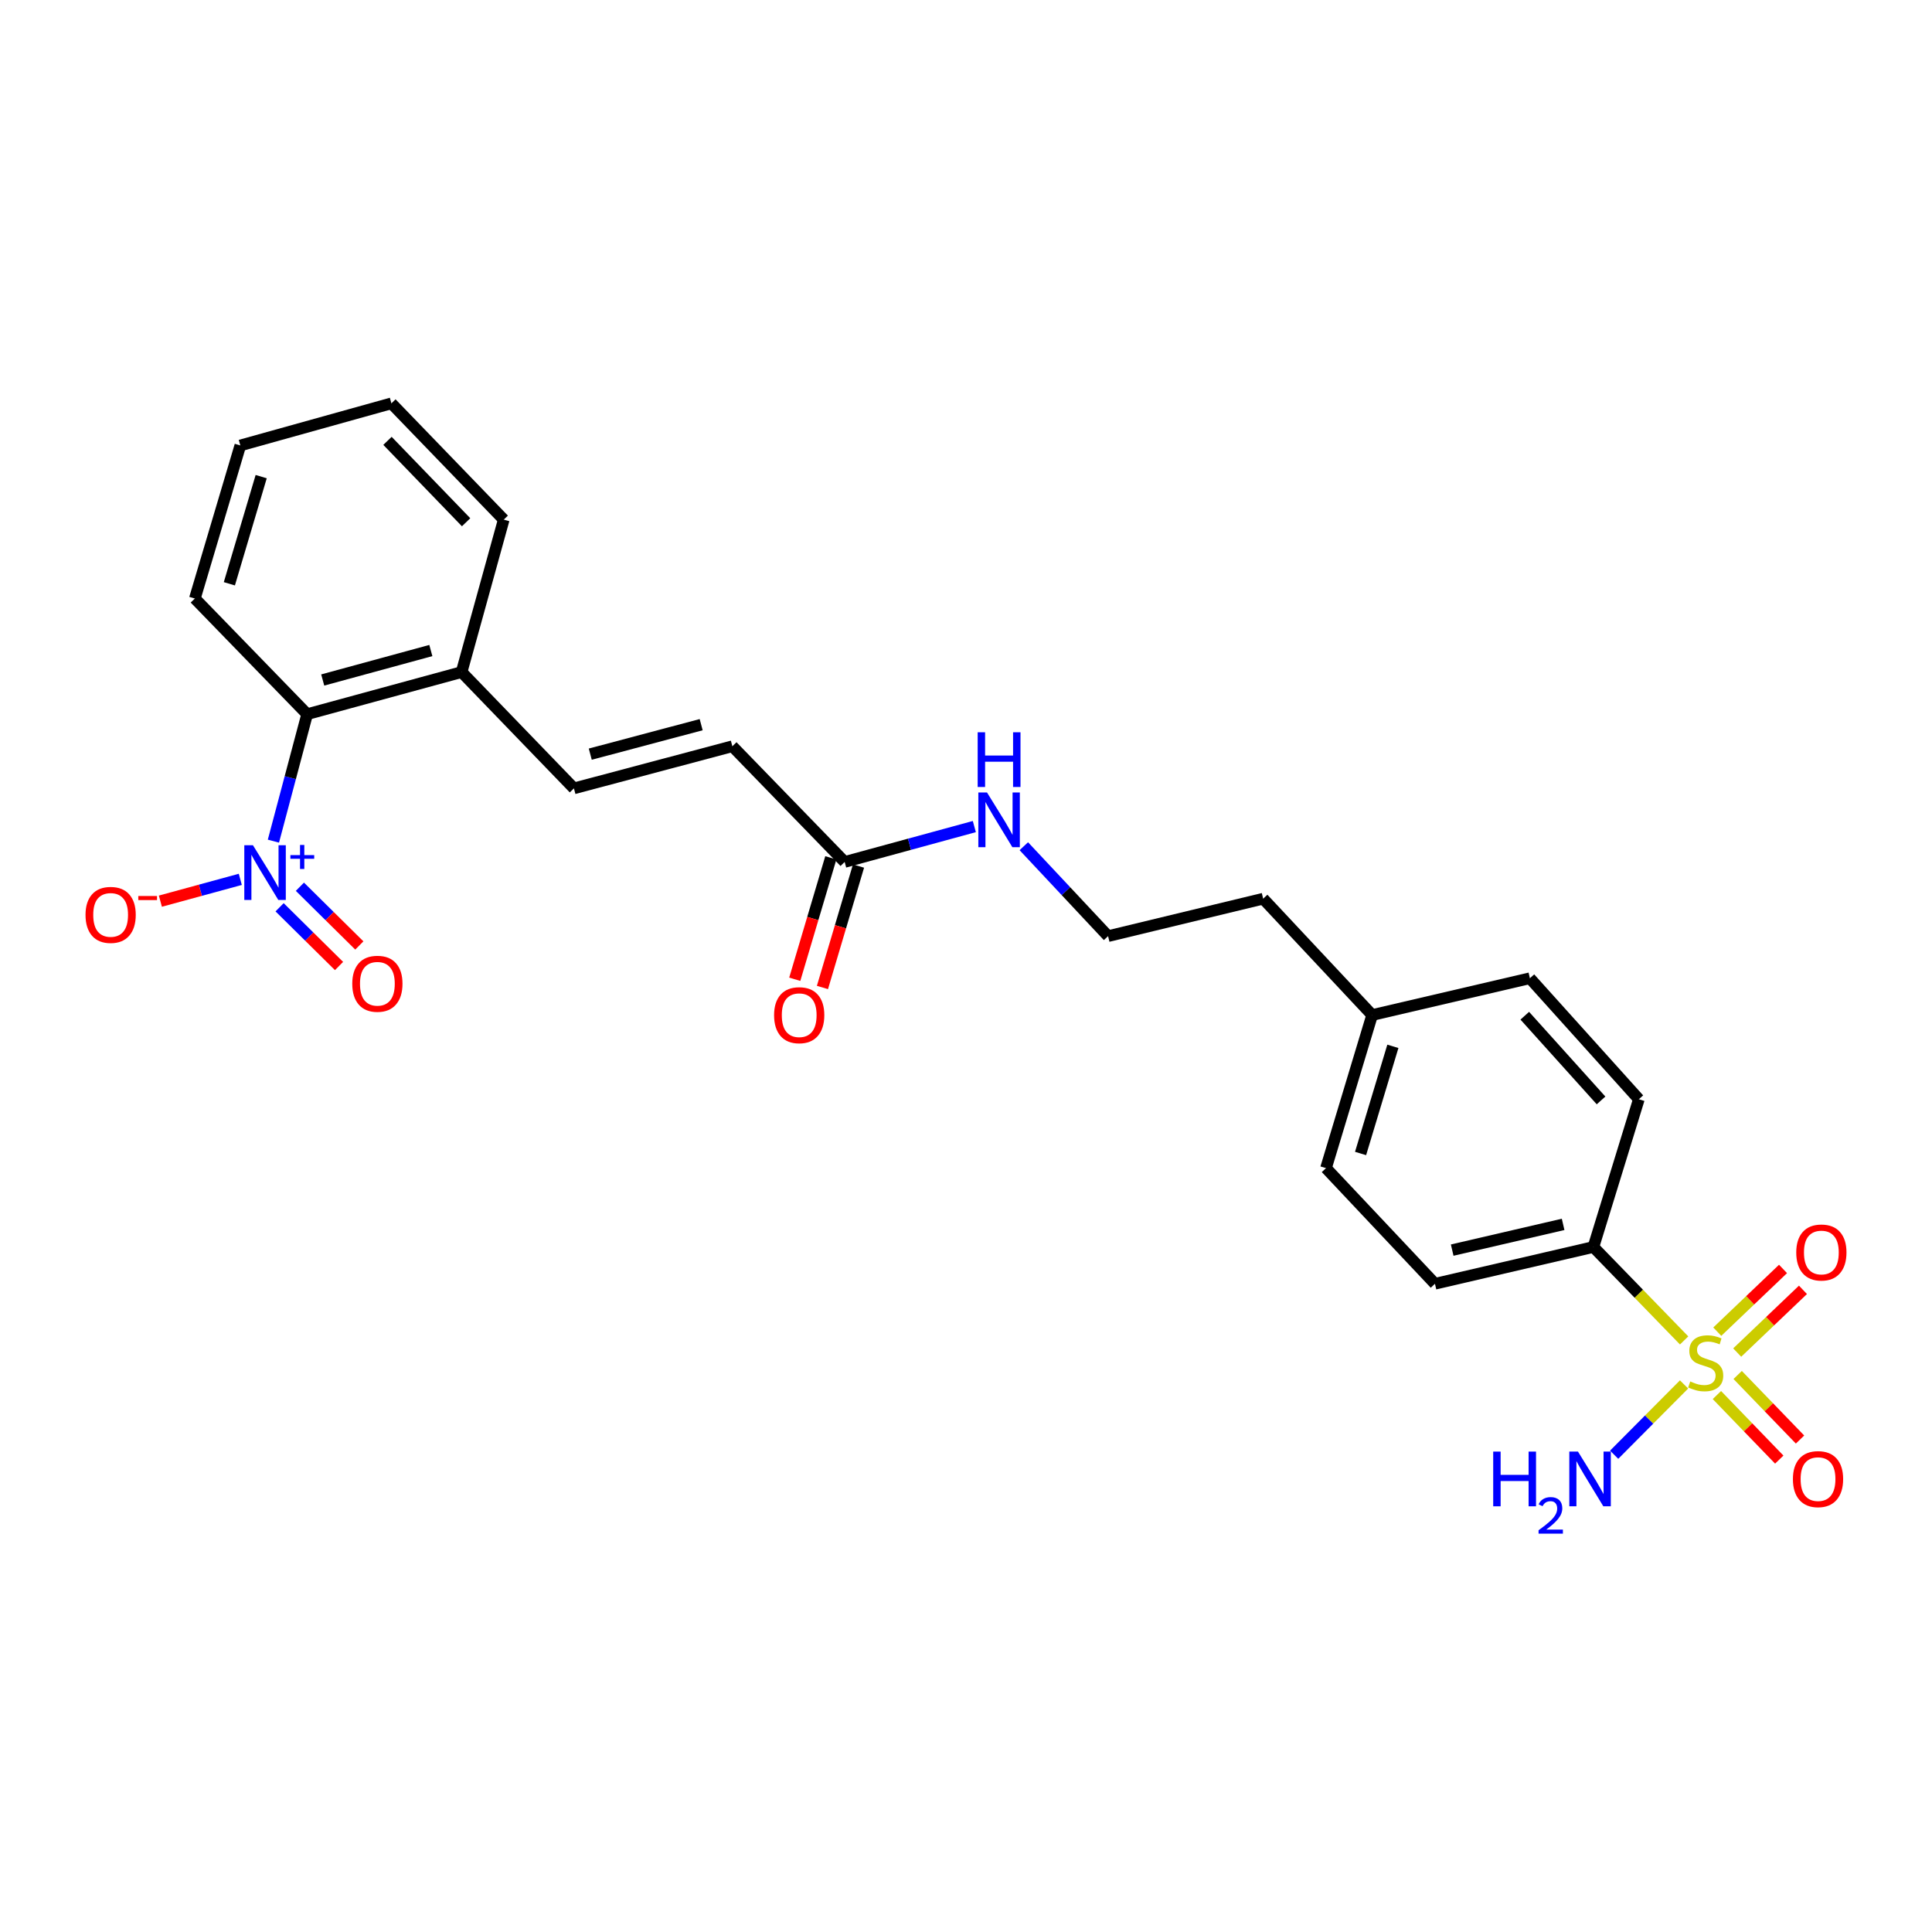 <?xml version='1.0' encoding='iso-8859-1'?>
<svg version='1.1' baseProfile='full'
              xmlns='http://www.w3.org/2000/svg'
                      xmlns:rdkit='http://www.rdkit.org/xml'
                      xmlns:xlink='http://www.w3.org/1999/xlink'
                  xml:space='preserve'
width='1000px' height='1000px' viewBox='0 0 1000 1000'>
<!-- END OF HEADER -->
<rect style='opacity:1.0;fill:#FFFFFF;stroke:none' width='1000' height='1000' x='0' y='0'> </rect>
<path class='bond-2' d='M 871.7,693.807 L 848.225,669.624' style='fill:none;fill-rule:evenodd;stroke:#CCCC00;stroke-width:6px;stroke-linecap:butt;stroke-linejoin:miter;stroke-opacity:1' />
<path class='bond-2' d='M 848.225,669.624 L 824.749,645.441' style='fill:none;fill-rule:evenodd;stroke:#000000;stroke-width:6px;stroke-linecap:butt;stroke-linejoin:miter;stroke-opacity:1' />
<path class='bond-6' d='M 899.173,700.085 L 916.192,683.853' style='fill:none;fill-rule:evenodd;stroke:#CCCC00;stroke-width:6px;stroke-linecap:butt;stroke-linejoin:miter;stroke-opacity:1' />
<path class='bond-6' d='M 916.192,683.853 L 933.211,667.62' style='fill:none;fill-rule:evenodd;stroke:#FF0000;stroke-width:6px;stroke-linecap:butt;stroke-linejoin:miter;stroke-opacity:1' />
<path class='bond-6' d='M 888.856,689.268 L 905.874,673.036' style='fill:none;fill-rule:evenodd;stroke:#CCCC00;stroke-width:6px;stroke-linecap:butt;stroke-linejoin:miter;stroke-opacity:1' />
<path class='bond-6' d='M 905.874,673.036 L 922.893,656.803' style='fill:none;fill-rule:evenodd;stroke:#FF0000;stroke-width:6px;stroke-linecap:butt;stroke-linejoin:miter;stroke-opacity:1' />
<path class='bond-7' d='M 888.662,722.069 L 904.802,738.778' style='fill:none;fill-rule:evenodd;stroke:#CCCC00;stroke-width:6px;stroke-linecap:butt;stroke-linejoin:miter;stroke-opacity:1' />
<path class='bond-7' d='M 904.802,738.778 L 920.942,755.487' style='fill:none;fill-rule:evenodd;stroke:#FF0000;stroke-width:6px;stroke-linecap:butt;stroke-linejoin:miter;stroke-opacity:1' />
<path class='bond-7' d='M 899.414,711.684 L 915.554,728.393' style='fill:none;fill-rule:evenodd;stroke:#CCCC00;stroke-width:6px;stroke-linecap:butt;stroke-linejoin:miter;stroke-opacity:1' />
<path class='bond-7' d='M 915.554,728.393 L 931.693,745.102' style='fill:none;fill-rule:evenodd;stroke:#FF0000;stroke-width:6px;stroke-linecap:butt;stroke-linejoin:miter;stroke-opacity:1' />
<path class='bond-11' d='M 871.664,716.576 L 853.571,734.772' style='fill:none;fill-rule:evenodd;stroke:#CCCC00;stroke-width:6px;stroke-linecap:butt;stroke-linejoin:miter;stroke-opacity:1' />
<path class='bond-11' d='M 853.571,734.772 L 835.479,752.967' style='fill:none;fill-rule:evenodd;stroke:#0000FF;stroke-width:6px;stroke-linecap:butt;stroke-linejoin:miter;stroke-opacity:1' />
<path class='bond-0' d='M 141.517,435.377 L 150.249,402.517' style='fill:none;fill-rule:evenodd;stroke:#0000FF;stroke-width:6px;stroke-linecap:butt;stroke-linejoin:miter;stroke-opacity:1' />
<path class='bond-0' d='M 150.249,402.517 L 158.982,369.657' style='fill:none;fill-rule:evenodd;stroke:#000000;stroke-width:6px;stroke-linecap:butt;stroke-linejoin:miter;stroke-opacity:1' />
<path class='bond-8' d='M 124.379,455.153 L 103.696,460.797' style='fill:none;fill-rule:evenodd;stroke:#0000FF;stroke-width:6px;stroke-linecap:butt;stroke-linejoin:miter;stroke-opacity:1' />
<path class='bond-8' d='M 103.696,460.797 L 83.013,466.441' style='fill:none;fill-rule:evenodd;stroke:#FF0000;stroke-width:6px;stroke-linecap:butt;stroke-linejoin:miter;stroke-opacity:1' />
<path class='bond-9' d='M 144.72,469.606 L 160.102,484.806' style='fill:none;fill-rule:evenodd;stroke:#0000FF;stroke-width:6px;stroke-linecap:butt;stroke-linejoin:miter;stroke-opacity:1' />
<path class='bond-9' d='M 160.102,484.806 L 175.484,500.006' style='fill:none;fill-rule:evenodd;stroke:#FF0000;stroke-width:6px;stroke-linecap:butt;stroke-linejoin:miter;stroke-opacity:1' />
<path class='bond-9' d='M 155.227,458.973 L 170.609,474.173' style='fill:none;fill-rule:evenodd;stroke:#0000FF;stroke-width:6px;stroke-linecap:butt;stroke-linejoin:miter;stroke-opacity:1' />
<path class='bond-9' d='M 170.609,474.173 L 185.991,489.372' style='fill:none;fill-rule:evenodd;stroke:#FF0000;stroke-width:6px;stroke-linecap:butt;stroke-linejoin:miter;stroke-opacity:1' />
<path class='bond-1' d='M 158.982,369.657 L 238.923,347.865' style='fill:none;fill-rule:evenodd;stroke:#000000;stroke-width:6px;stroke-linecap:butt;stroke-linejoin:miter;stroke-opacity:1' />
<path class='bond-1' d='M 167.041,351.966 L 223.001,336.711' style='fill:none;fill-rule:evenodd;stroke:#000000;stroke-width:6px;stroke-linecap:butt;stroke-linejoin:miter;stroke-opacity:1' />
<path class='bond-20' d='M 158.982,369.657 L 100.857,309.796' style='fill:none;fill-rule:evenodd;stroke:#000000;stroke-width:6px;stroke-linecap:butt;stroke-linejoin:miter;stroke-opacity:1' />
<path class='bond-13' d='M 824.749,645.441 L 742.732,664.476' style='fill:none;fill-rule:evenodd;stroke:#000000;stroke-width:6px;stroke-linecap:butt;stroke-linejoin:miter;stroke-opacity:1' />
<path class='bond-13' d='M 809.067,633.735 L 751.655,647.059' style='fill:none;fill-rule:evenodd;stroke:#000000;stroke-width:6px;stroke-linecap:butt;stroke-linejoin:miter;stroke-opacity:1' />
<path class='bond-14' d='M 824.749,645.441 L 848.268,568.971' style='fill:none;fill-rule:evenodd;stroke:#000000;stroke-width:6px;stroke-linecap:butt;stroke-linejoin:miter;stroke-opacity:1' />
<path class='bond-3' d='M 297.065,408.066 L 379.066,386.258' style='fill:none;fill-rule:evenodd;stroke:#000000;stroke-width:6px;stroke-linecap:butt;stroke-linejoin:miter;stroke-opacity:1' />
<path class='bond-3' d='M 305.523,390.348 L 362.924,375.083' style='fill:none;fill-rule:evenodd;stroke:#000000;stroke-width:6px;stroke-linecap:butt;stroke-linejoin:miter;stroke-opacity:1' />
<path class='bond-10' d='M 297.065,408.066 L 238.923,347.865' style='fill:none;fill-rule:evenodd;stroke:#000000;stroke-width:6px;stroke-linecap:butt;stroke-linejoin:miter;stroke-opacity:1' />
<path class='bond-4' d='M 379.066,386.258 L 437.199,446.143' style='fill:none;fill-rule:evenodd;stroke:#000000;stroke-width:6px;stroke-linecap:butt;stroke-linejoin:miter;stroke-opacity:1' />
<path class='bond-5' d='M 437.199,446.143 L 470.756,436.987' style='fill:none;fill-rule:evenodd;stroke:#000000;stroke-width:6px;stroke-linecap:butt;stroke-linejoin:miter;stroke-opacity:1' />
<path class='bond-5' d='M 470.756,436.987 L 504.313,427.831' style='fill:none;fill-rule:evenodd;stroke:#0000FF;stroke-width:6px;stroke-linecap:butt;stroke-linejoin:miter;stroke-opacity:1' />
<path class='bond-12' d='M 430.035,444.015 L 420.7,475.44' style='fill:none;fill-rule:evenodd;stroke:#000000;stroke-width:6px;stroke-linecap:butt;stroke-linejoin:miter;stroke-opacity:1' />
<path class='bond-12' d='M 420.7,475.44 L 411.366,506.865' style='fill:none;fill-rule:evenodd;stroke:#FF0000;stroke-width:6px;stroke-linecap:butt;stroke-linejoin:miter;stroke-opacity:1' />
<path class='bond-12' d='M 444.364,448.272 L 435.03,479.696' style='fill:none;fill-rule:evenodd;stroke:#000000;stroke-width:6px;stroke-linecap:butt;stroke-linejoin:miter;stroke-opacity:1' />
<path class='bond-12' d='M 435.03,479.696 L 425.696,511.121' style='fill:none;fill-rule:evenodd;stroke:#FF0000;stroke-width:6px;stroke-linecap:butt;stroke-linejoin:miter;stroke-opacity:1' />
<path class='bond-21' d='M 238.923,347.865 L 260.732,268.961' style='fill:none;fill-rule:evenodd;stroke:#000000;stroke-width:6px;stroke-linecap:butt;stroke-linejoin:miter;stroke-opacity:1' />
<path class='bond-16' d='M 742.732,664.476 L 686.334,604.615' style='fill:none;fill-rule:evenodd;stroke:#000000;stroke-width:6px;stroke-linecap:butt;stroke-linejoin:miter;stroke-opacity:1' />
<path class='bond-17' d='M 848.268,568.971 L 791.871,506.336' style='fill:none;fill-rule:evenodd;stroke:#000000;stroke-width:6px;stroke-linecap:butt;stroke-linejoin:miter;stroke-opacity:1' />
<path class='bond-17' d='M 828.7,569.578 L 789.222,525.734' style='fill:none;fill-rule:evenodd;stroke:#000000;stroke-width:6px;stroke-linecap:butt;stroke-linejoin:miter;stroke-opacity:1' />
<path class='bond-15' d='M 529.927,437.999 L 551.733,461.272' style='fill:none;fill-rule:evenodd;stroke:#0000FF;stroke-width:6px;stroke-linecap:butt;stroke-linejoin:miter;stroke-opacity:1' />
<path class='bond-15' d='M 551.733,461.272 L 573.539,484.545' style='fill:none;fill-rule:evenodd;stroke:#000000;stroke-width:6px;stroke-linecap:butt;stroke-linejoin:miter;stroke-opacity:1' />
<path class='bond-25' d='M 686.334,604.615 L 710.218,525.379' style='fill:none;fill-rule:evenodd;stroke:#000000;stroke-width:6px;stroke-linecap:butt;stroke-linejoin:miter;stroke-opacity:1' />
<path class='bond-25' d='M 704.229,597.044 L 720.948,541.579' style='fill:none;fill-rule:evenodd;stroke:#000000;stroke-width:6px;stroke-linecap:butt;stroke-linejoin:miter;stroke-opacity:1' />
<path class='bond-18' d='M 791.871,506.336 L 710.218,525.379' style='fill:none;fill-rule:evenodd;stroke:#000000;stroke-width:6px;stroke-linecap:butt;stroke-linejoin:miter;stroke-opacity:1' />
<path class='bond-22' d='M 710.218,525.379 L 653.812,465.161' style='fill:none;fill-rule:evenodd;stroke:#000000;stroke-width:6px;stroke-linecap:butt;stroke-linejoin:miter;stroke-opacity:1' />
<path class='bond-19' d='M 573.539,484.545 L 653.812,465.161' style='fill:none;fill-rule:evenodd;stroke:#000000;stroke-width:6px;stroke-linecap:butt;stroke-linejoin:miter;stroke-opacity:1' />
<path class='bond-26' d='M 100.857,309.796 L 124.392,230.56' style='fill:none;fill-rule:evenodd;stroke:#000000;stroke-width:6px;stroke-linecap:butt;stroke-linejoin:miter;stroke-opacity:1' />
<path class='bond-26' d='M 118.717,302.167 L 135.192,246.702' style='fill:none;fill-rule:evenodd;stroke:#000000;stroke-width:6px;stroke-linecap:butt;stroke-linejoin:miter;stroke-opacity:1' />
<path class='bond-24' d='M 260.732,268.961 L 202.59,208.769' style='fill:none;fill-rule:evenodd;stroke:#000000;stroke-width:6px;stroke-linecap:butt;stroke-linejoin:miter;stroke-opacity:1' />
<path class='bond-24' d='M 241.258,270.318 L 200.559,228.183' style='fill:none;fill-rule:evenodd;stroke:#000000;stroke-width:6px;stroke-linecap:butt;stroke-linejoin:miter;stroke-opacity:1' />
<path class='bond-23' d='M 124.392,230.56 L 202.59,208.769' style='fill:none;fill-rule:evenodd;stroke:#000000;stroke-width:6px;stroke-linecap:butt;stroke-linejoin:miter;stroke-opacity:1' />
<path  class='atom-0' d='M 874.866 715.03
Q 875.186 715.15, 876.506 715.71
Q 877.826 716.27, 879.266 716.63
Q 880.746 716.95, 882.186 716.95
Q 884.866 716.95, 886.426 715.67
Q 887.986 714.35, 887.986 712.07
Q 887.986 710.51, 887.186 709.55
Q 886.426 708.59, 885.226 708.07
Q 884.026 707.55, 882.026 706.95
Q 879.506 706.19, 877.986 705.47
Q 876.506 704.75, 875.426 703.23
Q 874.386 701.71, 874.386 699.15
Q 874.386 695.59, 876.786 693.39
Q 879.226 691.19, 884.026 691.19
Q 887.306 691.19, 891.026 692.75
L 890.106 695.83
Q 886.706 694.43, 884.146 694.43
Q 881.386 694.43, 879.866 695.59
Q 878.346 696.71, 878.386 698.67
Q 878.386 700.19, 879.146 701.11
Q 879.946 702.03, 881.066 702.55
Q 882.226 703.07, 884.146 703.67
Q 886.706 704.47, 888.226 705.27
Q 889.746 706.07, 890.826 707.71
Q 891.946 709.31, 891.946 712.07
Q 891.946 715.99, 889.306 718.11
Q 886.706 720.19, 882.346 720.19
Q 879.826 720.19, 877.906 719.63
Q 876.026 719.11, 873.786 718.19
L 874.866 715.03
' fill='#CCCC00'/>
<path  class='atom-1' d='M 130.93 437.498
L 140.21 452.498
Q 141.13 453.978, 142.61 456.658
Q 144.09 459.338, 144.17 459.498
L 144.17 437.498
L 147.93 437.498
L 147.93 465.818
L 144.05 465.818
L 134.09 449.418
Q 132.93 447.498, 131.69 445.298
Q 130.49 443.098, 130.13 442.418
L 130.13 465.818
L 126.45 465.818
L 126.45 437.498
L 130.93 437.498
' fill='#0000FF'/>
<path  class='atom-1' d='M 150.306 442.603
L 155.296 442.603
L 155.296 437.349
L 157.513 437.349
L 157.513 442.603
L 162.635 442.603
L 162.635 444.503
L 157.513 444.503
L 157.513 449.783
L 155.296 449.783
L 155.296 444.503
L 150.306 444.503
L 150.306 442.603
' fill='#0000FF'/>
<path  class='atom-7' d='M 929.735 648.287
Q 929.735 641.487, 933.095 637.687
Q 936.455 633.887, 942.735 633.887
Q 949.015 633.887, 952.375 637.687
Q 955.735 641.487, 955.735 648.287
Q 955.735 655.167, 952.335 659.087
Q 948.935 662.967, 942.735 662.967
Q 936.495 662.967, 933.095 659.087
Q 929.735 655.207, 929.735 648.287
M 942.735 659.767
Q 947.055 659.767, 949.375 656.887
Q 951.735 653.967, 951.735 648.287
Q 951.735 642.727, 949.375 639.927
Q 947.055 637.087, 942.735 637.087
Q 938.415 637.087, 936.055 639.887
Q 933.735 642.687, 933.735 648.287
Q 933.735 654.007, 936.055 656.887
Q 938.415 659.767, 942.735 659.767
' fill='#FF0000'/>
<path  class='atom-8' d='M 928.008 765.583
Q 928.008 758.783, 931.368 754.983
Q 934.728 751.183, 941.008 751.183
Q 947.288 751.183, 950.648 754.983
Q 954.008 758.783, 954.008 765.583
Q 954.008 772.463, 950.608 776.383
Q 947.208 780.263, 941.008 780.263
Q 934.768 780.263, 931.368 776.383
Q 928.008 772.503, 928.008 765.583
M 941.008 777.063
Q 945.328 777.063, 947.648 774.183
Q 950.008 771.263, 950.008 765.583
Q 950.008 760.023, 947.648 757.223
Q 945.328 754.383, 941.008 754.383
Q 936.688 754.383, 934.328 757.183
Q 932.008 759.983, 932.008 765.583
Q 932.008 771.303, 934.328 774.183
Q 936.688 777.063, 941.008 777.063
' fill='#FF0000'/>
<path  class='atom-9' d='M 44.265 473.546
Q 44.265 466.746, 47.625 462.946
Q 50.985 459.146, 57.265 459.146
Q 63.545 459.146, 66.905 462.946
Q 70.265 466.746, 70.265 473.546
Q 70.265 480.426, 66.865 484.346
Q 63.465 488.226, 57.265 488.226
Q 51.025 488.226, 47.625 484.346
Q 44.265 480.466, 44.265 473.546
M 57.265 485.026
Q 61.585 485.026, 63.905 482.146
Q 66.265 479.226, 66.265 473.546
Q 66.265 467.986, 63.905 465.186
Q 61.585 462.346, 57.265 462.346
Q 52.945 462.346, 50.585 465.146
Q 48.265 467.946, 48.265 473.546
Q 48.265 479.266, 50.585 482.146
Q 52.945 485.026, 57.265 485.026
' fill='#FF0000'/>
<path  class='atom-9' d='M 71.585 463.769
L 81.274 463.769
L 81.274 465.881
L 71.585 465.881
L 71.585 463.769
' fill='#FF0000'/>
<path  class='atom-10' d='M 182.332 509.19
Q 182.332 502.39, 185.692 498.59
Q 189.052 494.79, 195.332 494.79
Q 201.612 494.79, 204.972 498.59
Q 208.332 502.39, 208.332 509.19
Q 208.332 516.07, 204.932 519.99
Q 201.532 523.87, 195.332 523.87
Q 189.092 523.87, 185.692 519.99
Q 182.332 516.11, 182.332 509.19
M 195.332 520.67
Q 199.652 520.67, 201.972 517.79
Q 204.332 514.87, 204.332 509.19
Q 204.332 503.63, 201.972 500.83
Q 199.652 497.99, 195.332 497.99
Q 191.012 497.99, 188.652 500.79
Q 186.332 503.59, 186.332 509.19
Q 186.332 514.91, 188.652 517.79
Q 191.012 520.67, 195.332 520.67
' fill='#FF0000'/>
<path  class='atom-12' d='M 772.881 751.343
L 776.721 751.343
L 776.721 763.383
L 791.201 763.383
L 791.201 751.343
L 795.041 751.343
L 795.041 779.663
L 791.201 779.663
L 791.201 766.583
L 776.721 766.583
L 776.721 779.663
L 772.881 779.663
L 772.881 751.343
' fill='#0000FF'/>
<path  class='atom-12' d='M 796.414 778.669
Q 797.1 776.901, 798.737 775.924
Q 800.374 774.921, 802.644 774.921
Q 805.469 774.921, 807.053 776.452
Q 808.637 777.983, 808.637 780.702
Q 808.637 783.474, 806.578 786.061
Q 804.545 788.649, 800.321 791.711
L 808.954 791.711
L 808.954 793.823
L 796.361 793.823
L 796.361 792.054
Q 799.846 789.573, 801.905 787.725
Q 803.99 785.877, 804.994 784.213
Q 805.997 782.55, 805.997 780.834
Q 805.997 779.039, 805.099 778.036
Q 804.202 777.033, 802.644 777.033
Q 801.139 777.033, 800.136 777.64
Q 799.133 778.247, 798.42 779.593
L 796.414 778.669
' fill='#0000FF'/>
<path  class='atom-12' d='M 816.754 751.343
L 826.034 766.343
Q 826.954 767.823, 828.434 770.503
Q 829.914 773.183, 829.994 773.343
L 829.994 751.343
L 833.754 751.343
L 833.754 779.663
L 829.874 779.663
L 819.914 763.263
Q 818.754 761.343, 817.514 759.143
Q 816.314 756.943, 815.954 756.263
L 815.954 779.663
L 812.274 779.663
L 812.274 751.343
L 816.754 751.343
' fill='#0000FF'/>
<path  class='atom-13' d='M 400.664 525.459
Q 400.664 518.659, 404.024 514.859
Q 407.384 511.059, 413.664 511.059
Q 419.944 511.059, 423.304 514.859
Q 426.664 518.659, 426.664 525.459
Q 426.664 532.339, 423.264 536.259
Q 419.864 540.139, 413.664 540.139
Q 407.424 540.139, 404.024 536.259
Q 400.664 532.379, 400.664 525.459
M 413.664 536.939
Q 417.984 536.939, 420.304 534.059
Q 422.664 531.139, 422.664 525.459
Q 422.664 519.899, 420.304 517.099
Q 417.984 514.259, 413.664 514.259
Q 409.344 514.259, 406.984 517.059
Q 404.664 519.859, 404.664 525.459
Q 404.664 531.179, 406.984 534.059
Q 409.344 536.939, 413.664 536.939
' fill='#FF0000'/>
<path  class='atom-16' d='M 510.864 410.175
L 520.144 425.175
Q 521.064 426.655, 522.544 429.335
Q 524.024 432.015, 524.104 432.175
L 524.104 410.175
L 527.864 410.175
L 527.864 438.495
L 523.984 438.495
L 514.024 422.095
Q 512.864 420.175, 511.624 417.975
Q 510.424 415.775, 510.064 415.095
L 510.064 438.495
L 506.384 438.495
L 506.384 410.175
L 510.864 410.175
' fill='#0000FF'/>
<path  class='atom-16' d='M 506.044 379.023
L 509.884 379.023
L 509.884 391.063
L 524.364 391.063
L 524.364 379.023
L 528.204 379.023
L 528.204 407.343
L 524.364 407.343
L 524.364 394.263
L 509.884 394.263
L 509.884 407.343
L 506.044 407.343
L 506.044 379.023
' fill='#0000FF'/>
</svg>
